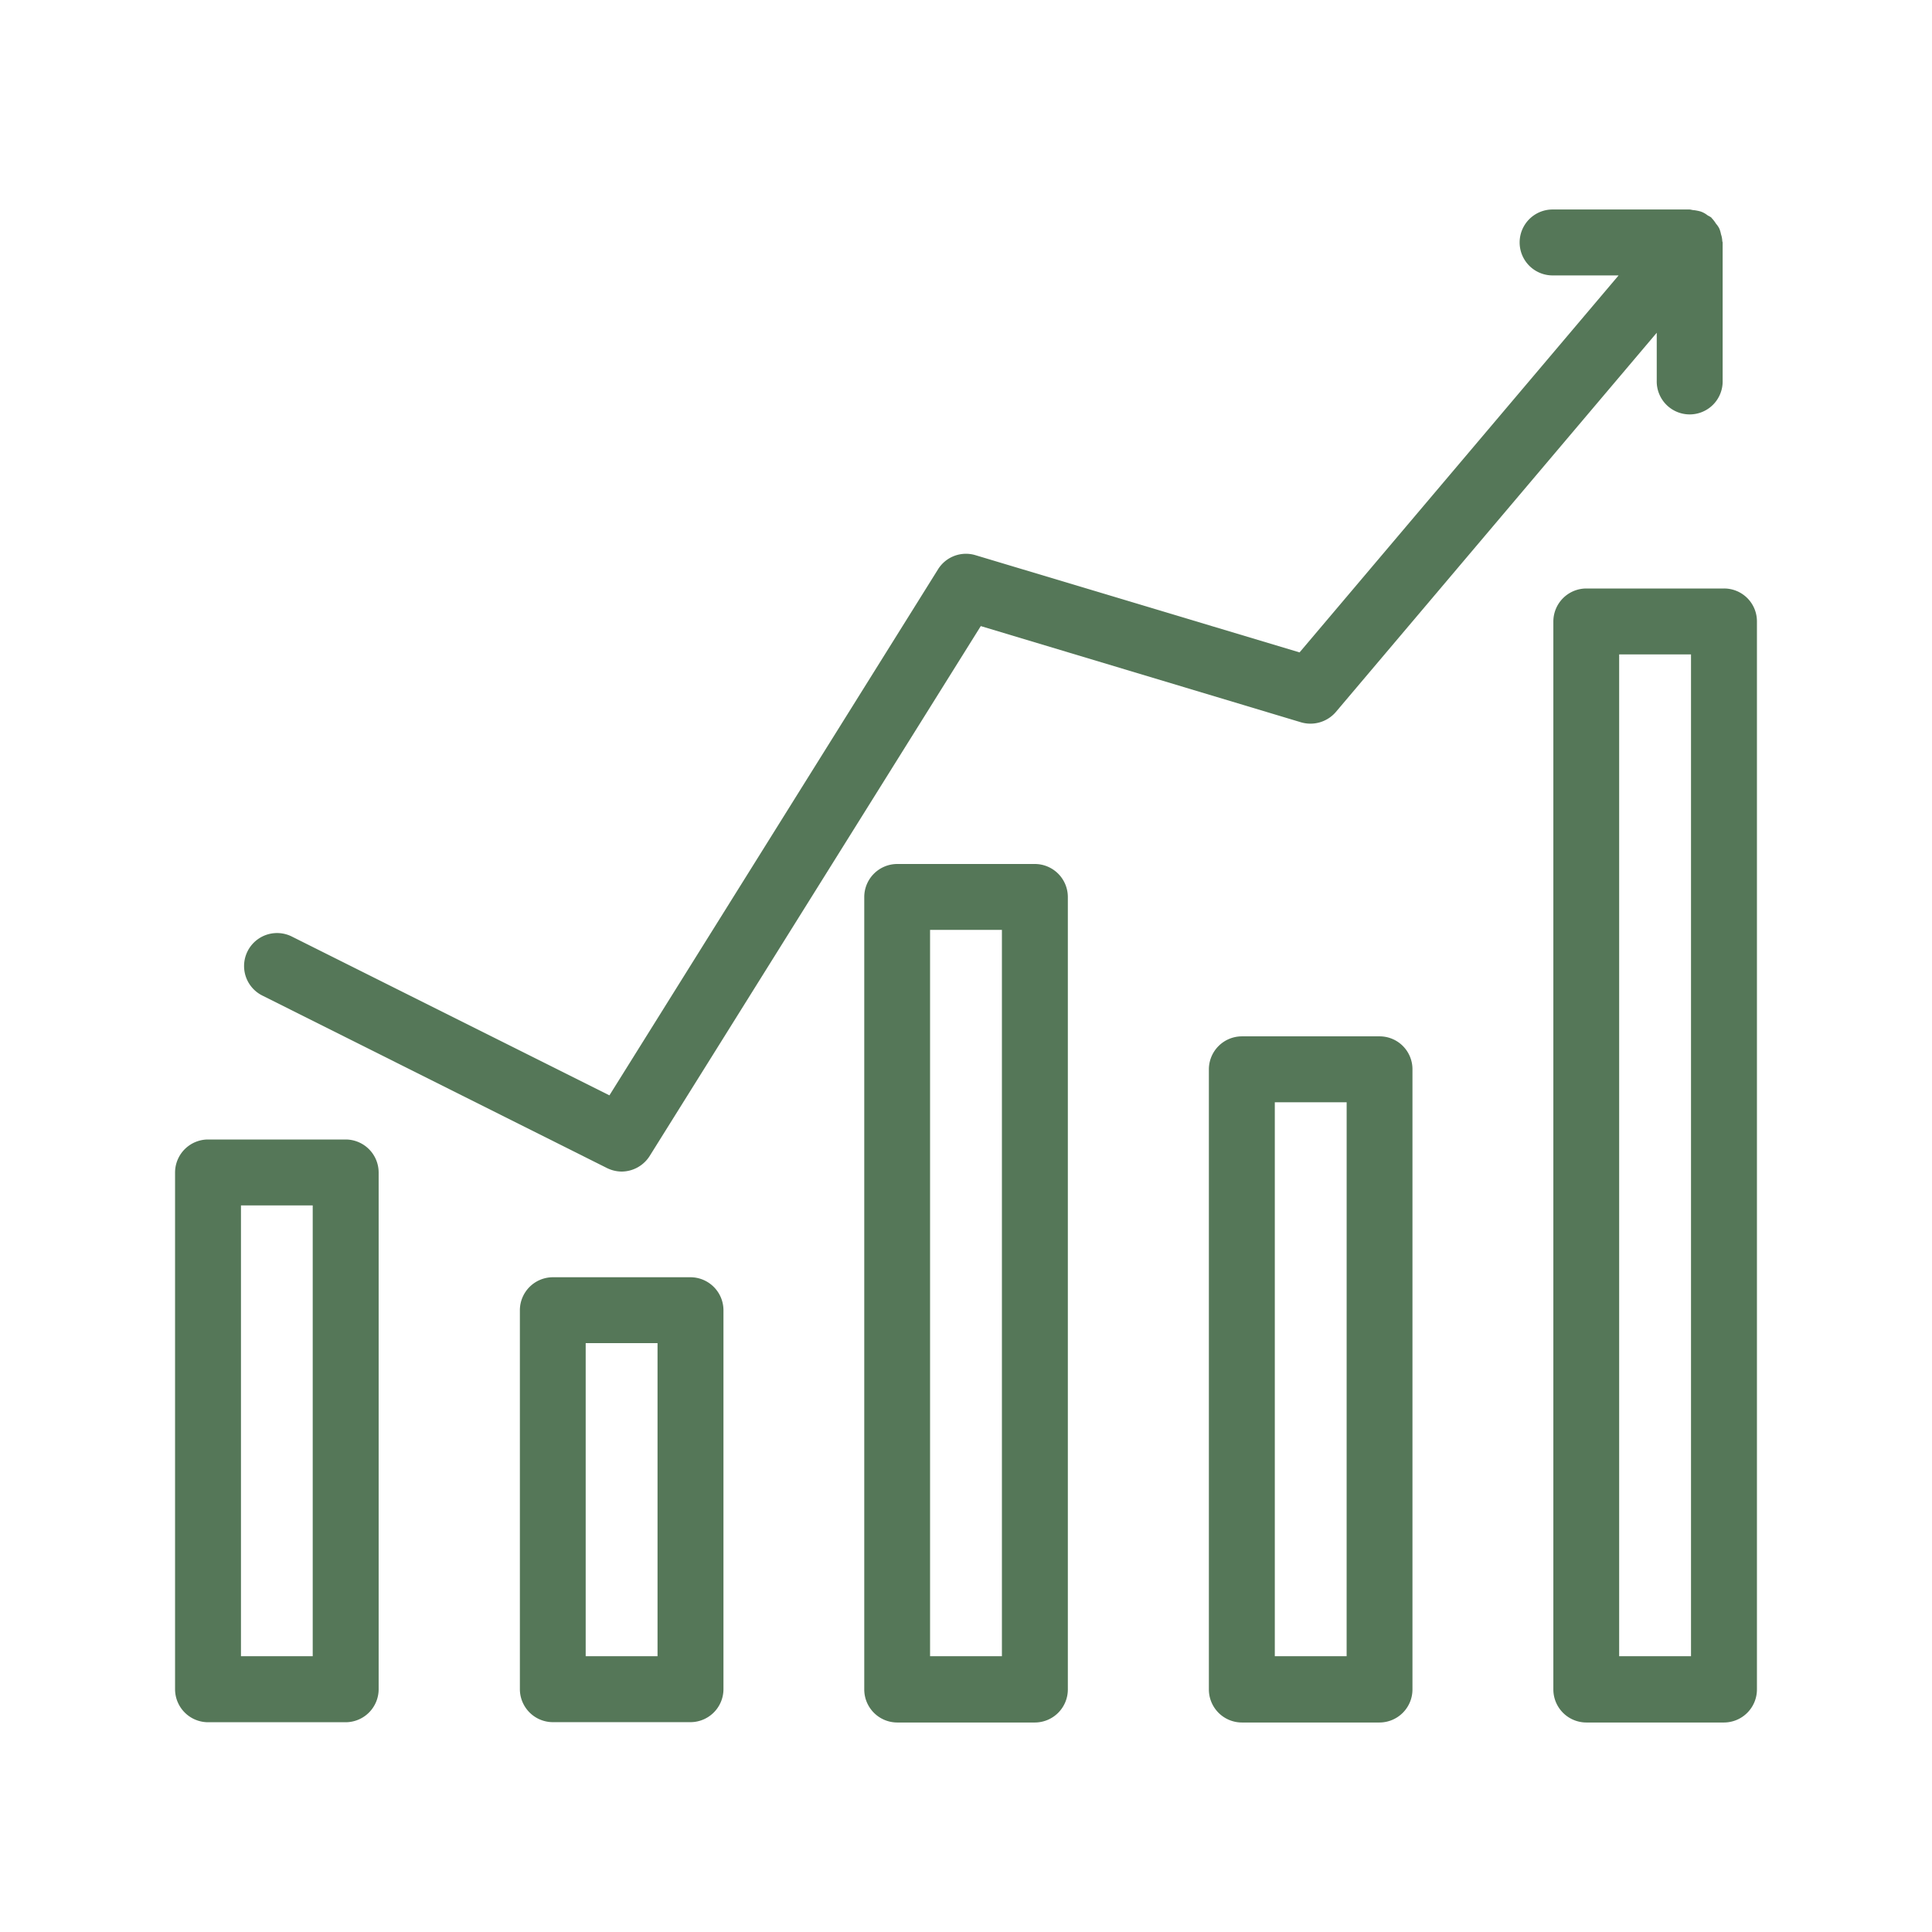 <?xml version="1.0" encoding="UTF-8"?>
<svg xmlns="http://www.w3.org/2000/svg" xmlns:xlink="http://www.w3.org/1999/xlink" width="80" height="80" viewBox="0 0 80 80">
  <defs>
    <clipPath id="clip-path">
      <rect id="Rectangle_62" data-name="Rectangle 62" width="80" height="80" fill="#557758"></rect>
    </clipPath>
  </defs>
  <g id="Icon" transform="translate(0 17)">
    <g id="Group_72" data-name="Group 72" transform="translate(0 -17)" clip-path="url(#clip-path)">
      <g id="bar-graph_9319967" transform="translate(1.249 1.625)">
        <path id="Path_27005" data-name="Path 27005" d="M54.889,18.55h-5.7a1.369,1.369,0,0,0-1.365,1.365V64.142a1.369,1.369,0,0,0,1.365,1.365h5.7a1.369,1.369,0,0,0,1.365-1.365V19.915A1.36,1.36,0,0,0,54.889,18.55ZM53.524,62.763H50.549V21.279h2.975Z" transform="translate(15.248 4.193)" fill="#557758"></path>
        <path id="Path_27006" data-name="Path 27006" d="M44.439,32.14h-5.7A1.369,1.369,0,0,0,37.37,33.5V59.187a1.369,1.369,0,0,0,1.365,1.365h5.7A1.369,1.369,0,0,0,45.8,59.187V33.5A1.36,1.36,0,0,0,44.439,32.14ZM43.074,57.808H40.1V34.869h2.975Z" transform="translate(11.438 9.148)" fill="#557758"></path>
        <path id="Path_27007" data-name="Path 27007" d="M33.979,26.91h-5.7a1.369,1.369,0,0,0-1.365,1.365V61.094a1.369,1.369,0,0,0,1.365,1.365h5.7a1.369,1.369,0,0,0,1.365-1.365V28.275A1.369,1.369,0,0,0,33.979,26.91ZM32.614,59.715H29.639V29.639h2.975Z" transform="translate(7.624 7.241)" fill="#557758"></path>
        <path id="Path_27008" data-name="Path 27008" d="M23.529,39.45h-5.7a1.369,1.369,0,0,0-1.365,1.365V56.508a1.369,1.369,0,0,0,1.365,1.365h5.7a1.369,1.369,0,0,0,1.365-1.365V40.815A1.369,1.369,0,0,0,23.529,39.45ZM22.164,55.143H19.189V42.179h2.975Z" transform="translate(3.814 11.813)" fill="#557758"></path>
        <path id="Path_27009" data-name="Path 27009" d="M13.069,35.27h-5.7A1.369,1.369,0,0,0,6,36.635v21.4A1.369,1.369,0,0,0,7.365,59.4h5.7a1.369,1.369,0,0,0,1.365-1.365v-21.4A1.369,1.369,0,0,0,13.069,35.27ZM11.7,56.667H8.729V38H11.7Z" transform="translate(0 10.289)" fill="#557758"></path>
        <path id="Path_27010" data-name="Path 27010" d="M38.384,21.365a1.361,1.361,0,0,0-1.556.587L23.223,43.731,10.068,37.153A1.364,1.364,0,0,0,8.853,39.6l14.26,7.137a1.4,1.4,0,0,0,.614.15,1.383,1.383,0,0,0,1.16-.641L38.6,24.3l13.264,3.985A1.386,1.386,0,0,0,53.3,27.86L66.59,12.154v1.979a1.365,1.365,0,1,0,2.729,0V8.415c0-.014-.014-.041-.014-.055a1.063,1.063,0,0,0-.055-.287,1.152,1.152,0,0,0-.068-.232.891.891,0,0,0-.136-.2,1.49,1.49,0,0,0-.177-.232c-.014-.014-.014-.027-.041-.041-.055-.041-.109-.055-.164-.1a.944.944,0,0,0-.259-.136,1.932,1.932,0,0,0-.273-.055c-.068,0-.123-.027-.191-.027h-5.7a1.365,1.365,0,0,0,0,2.729h2.77L51.8,25.39Z" transform="translate(0.763)" fill="#557758"></path>
      </g>
    </g>
  </g>
</svg>
